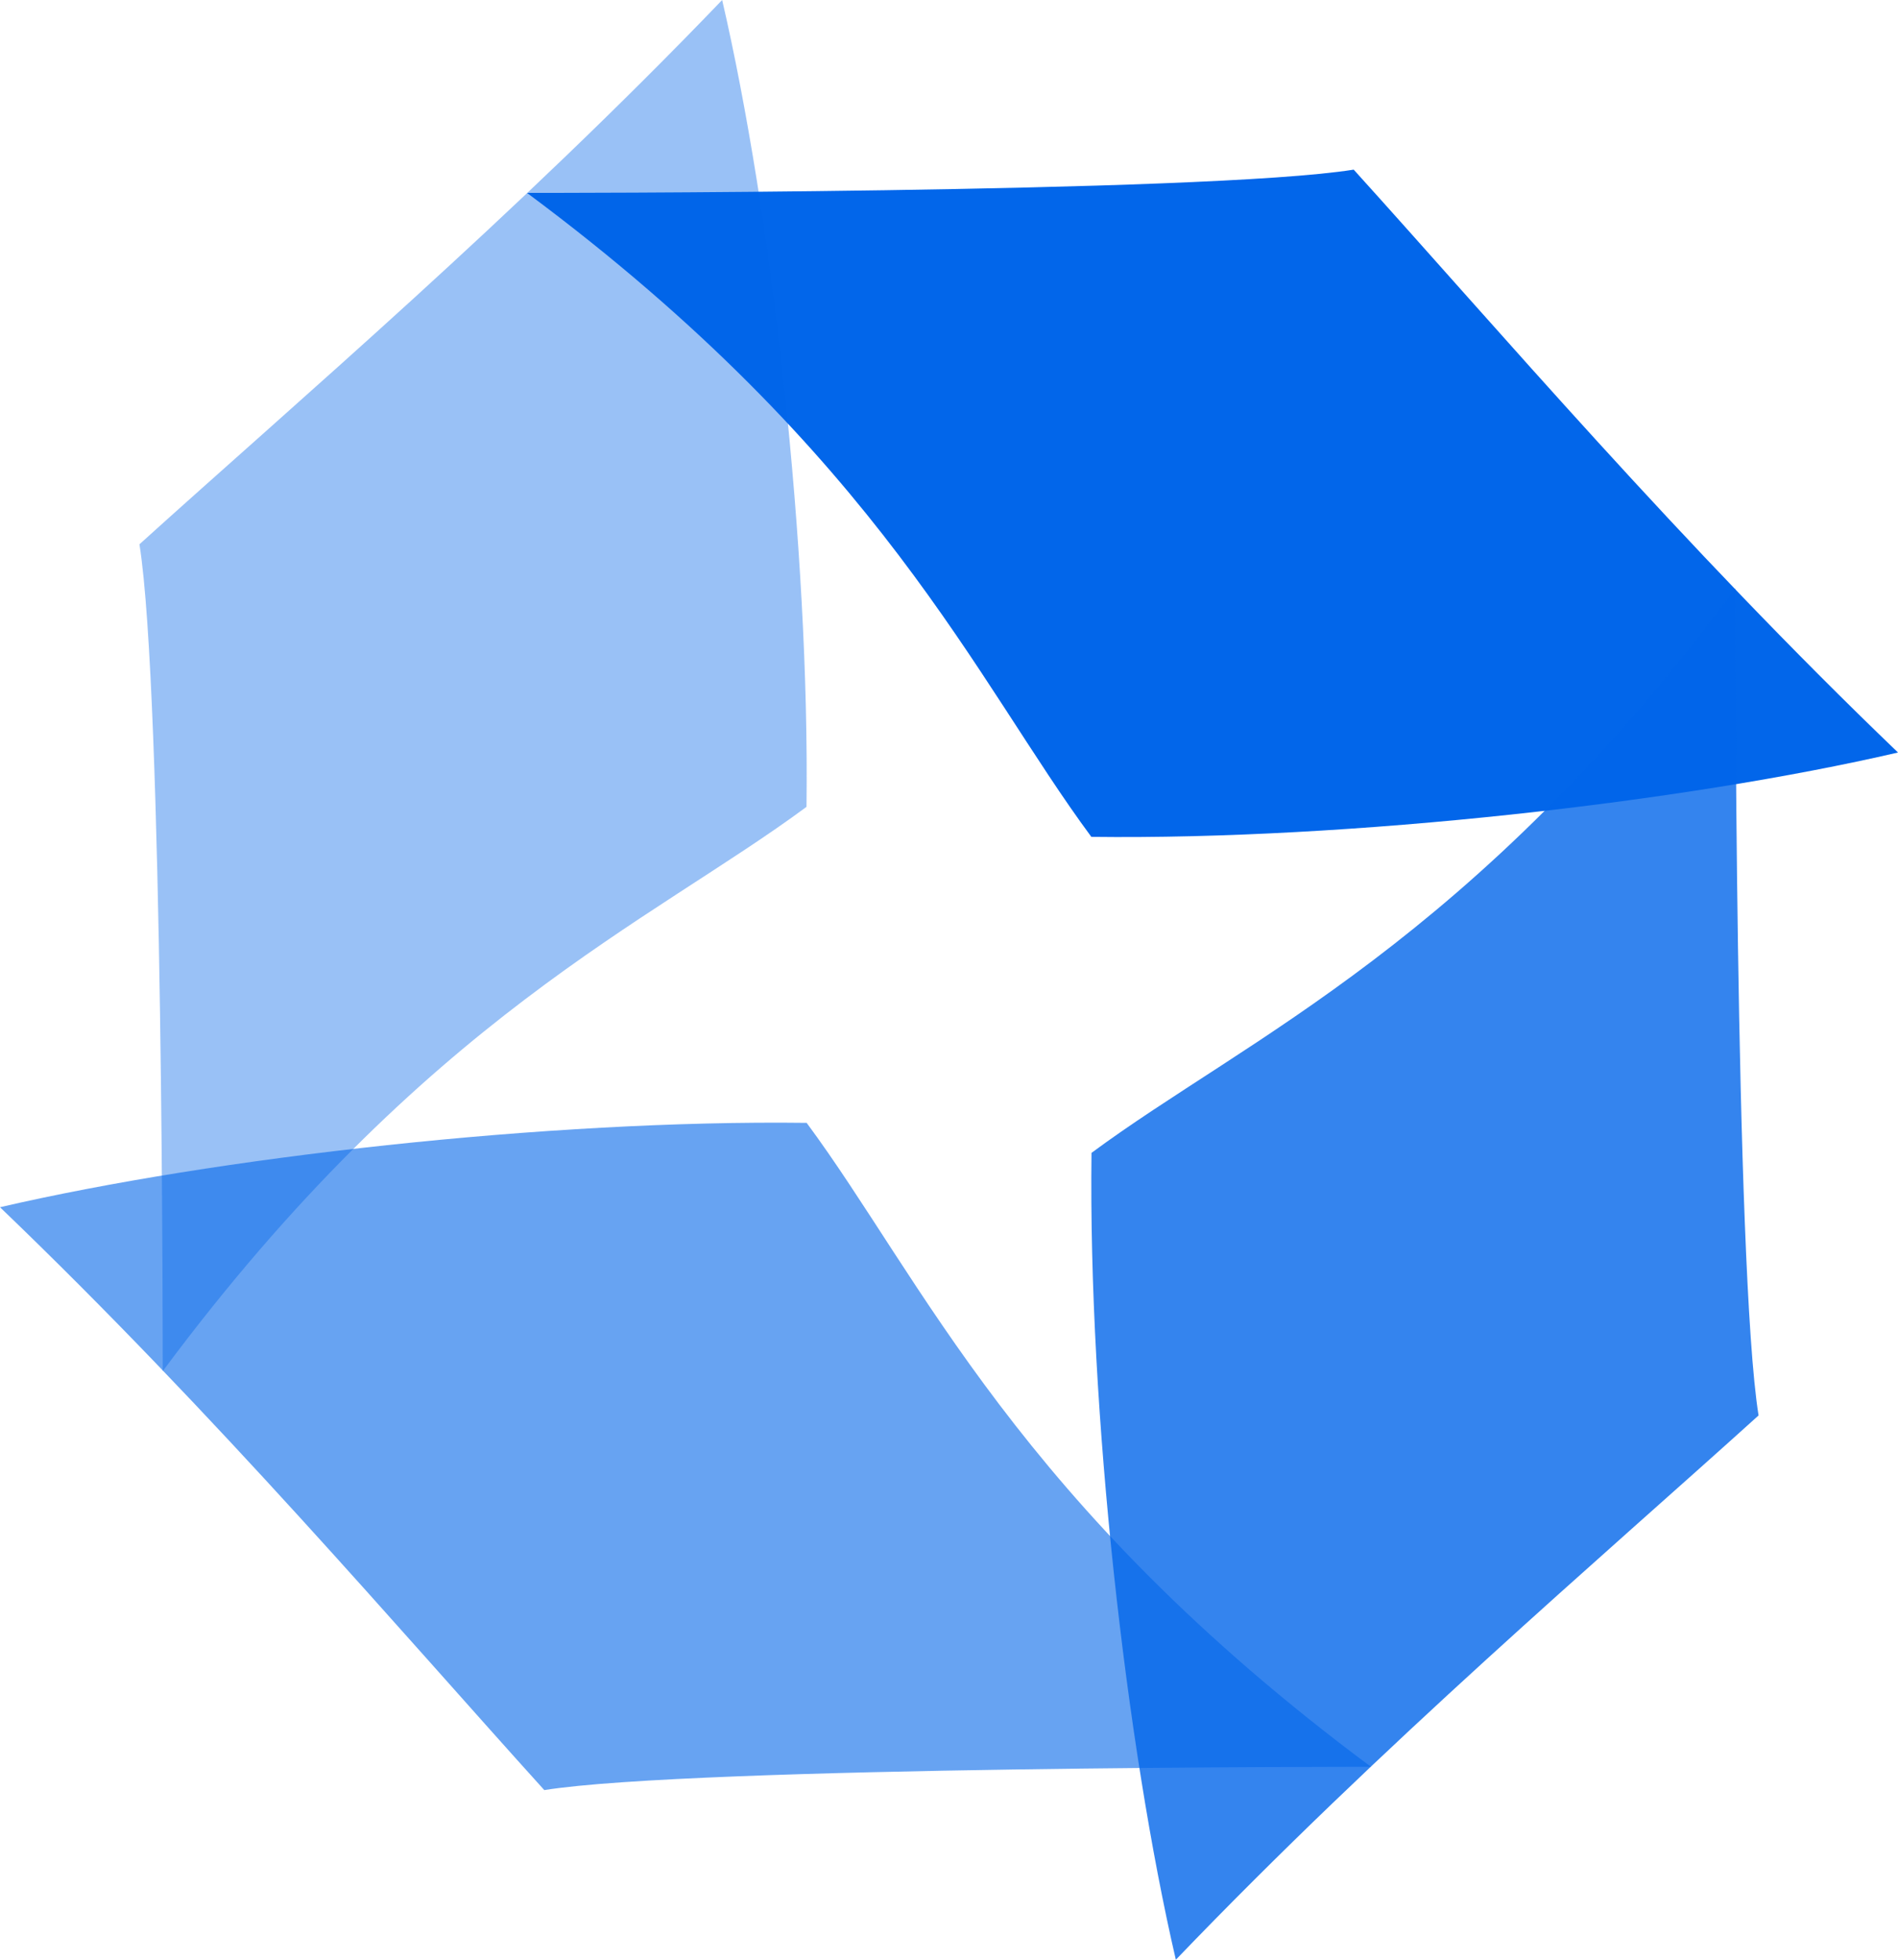 <svg xmlns="http://www.w3.org/2000/svg" width="124" height="128" viewBox="0 0 124 128">
    <path d="M124,49.15c-14.16-13.58-26.22-27.75-35.56-38.07-9.73,1.56-54.01,1.52-54.01,1.52,23.12,17.18,29.35,31.91,36.87,42.06,16.89.21,38.69-2.26,52.7-5.51Z" fill="#0266ea" />
    <path d="M47.18,0c-13.59,14.16-27.75,26.22-38.07,35.55,1.56,9.73,1.52,54.01,1.52,54.01,17.18-23.12,31.91-29.35,42.06-36.86.21-16.88-2.26-38.69-5.51-52.7Z" fill="#0266ea" opacity=".4" />
    <path d="M0,78.85c14.16,13.58,26.22,27.75,35.56,38.07,9.73-1.56,54.01-1.52,54.01-1.52-23.12-17.18-29.35-31.91-36.87-42.06-16.89-.21-38.69,2.26-52.7,5.51Z" fill="#0266ea" opacity=".6" />
    <path d="M76.82,128c13.59-14.16,27.75-26.22,38.07-35.55-1.56-9.73-1.52-54.01-1.52-54.01-17.18,23.12-31.91,29.35-42.06,36.86-.21,16.88,2.26,38.69,5.51,52.7Z" fill="#0266ea" opacity=".8" />
</svg>
